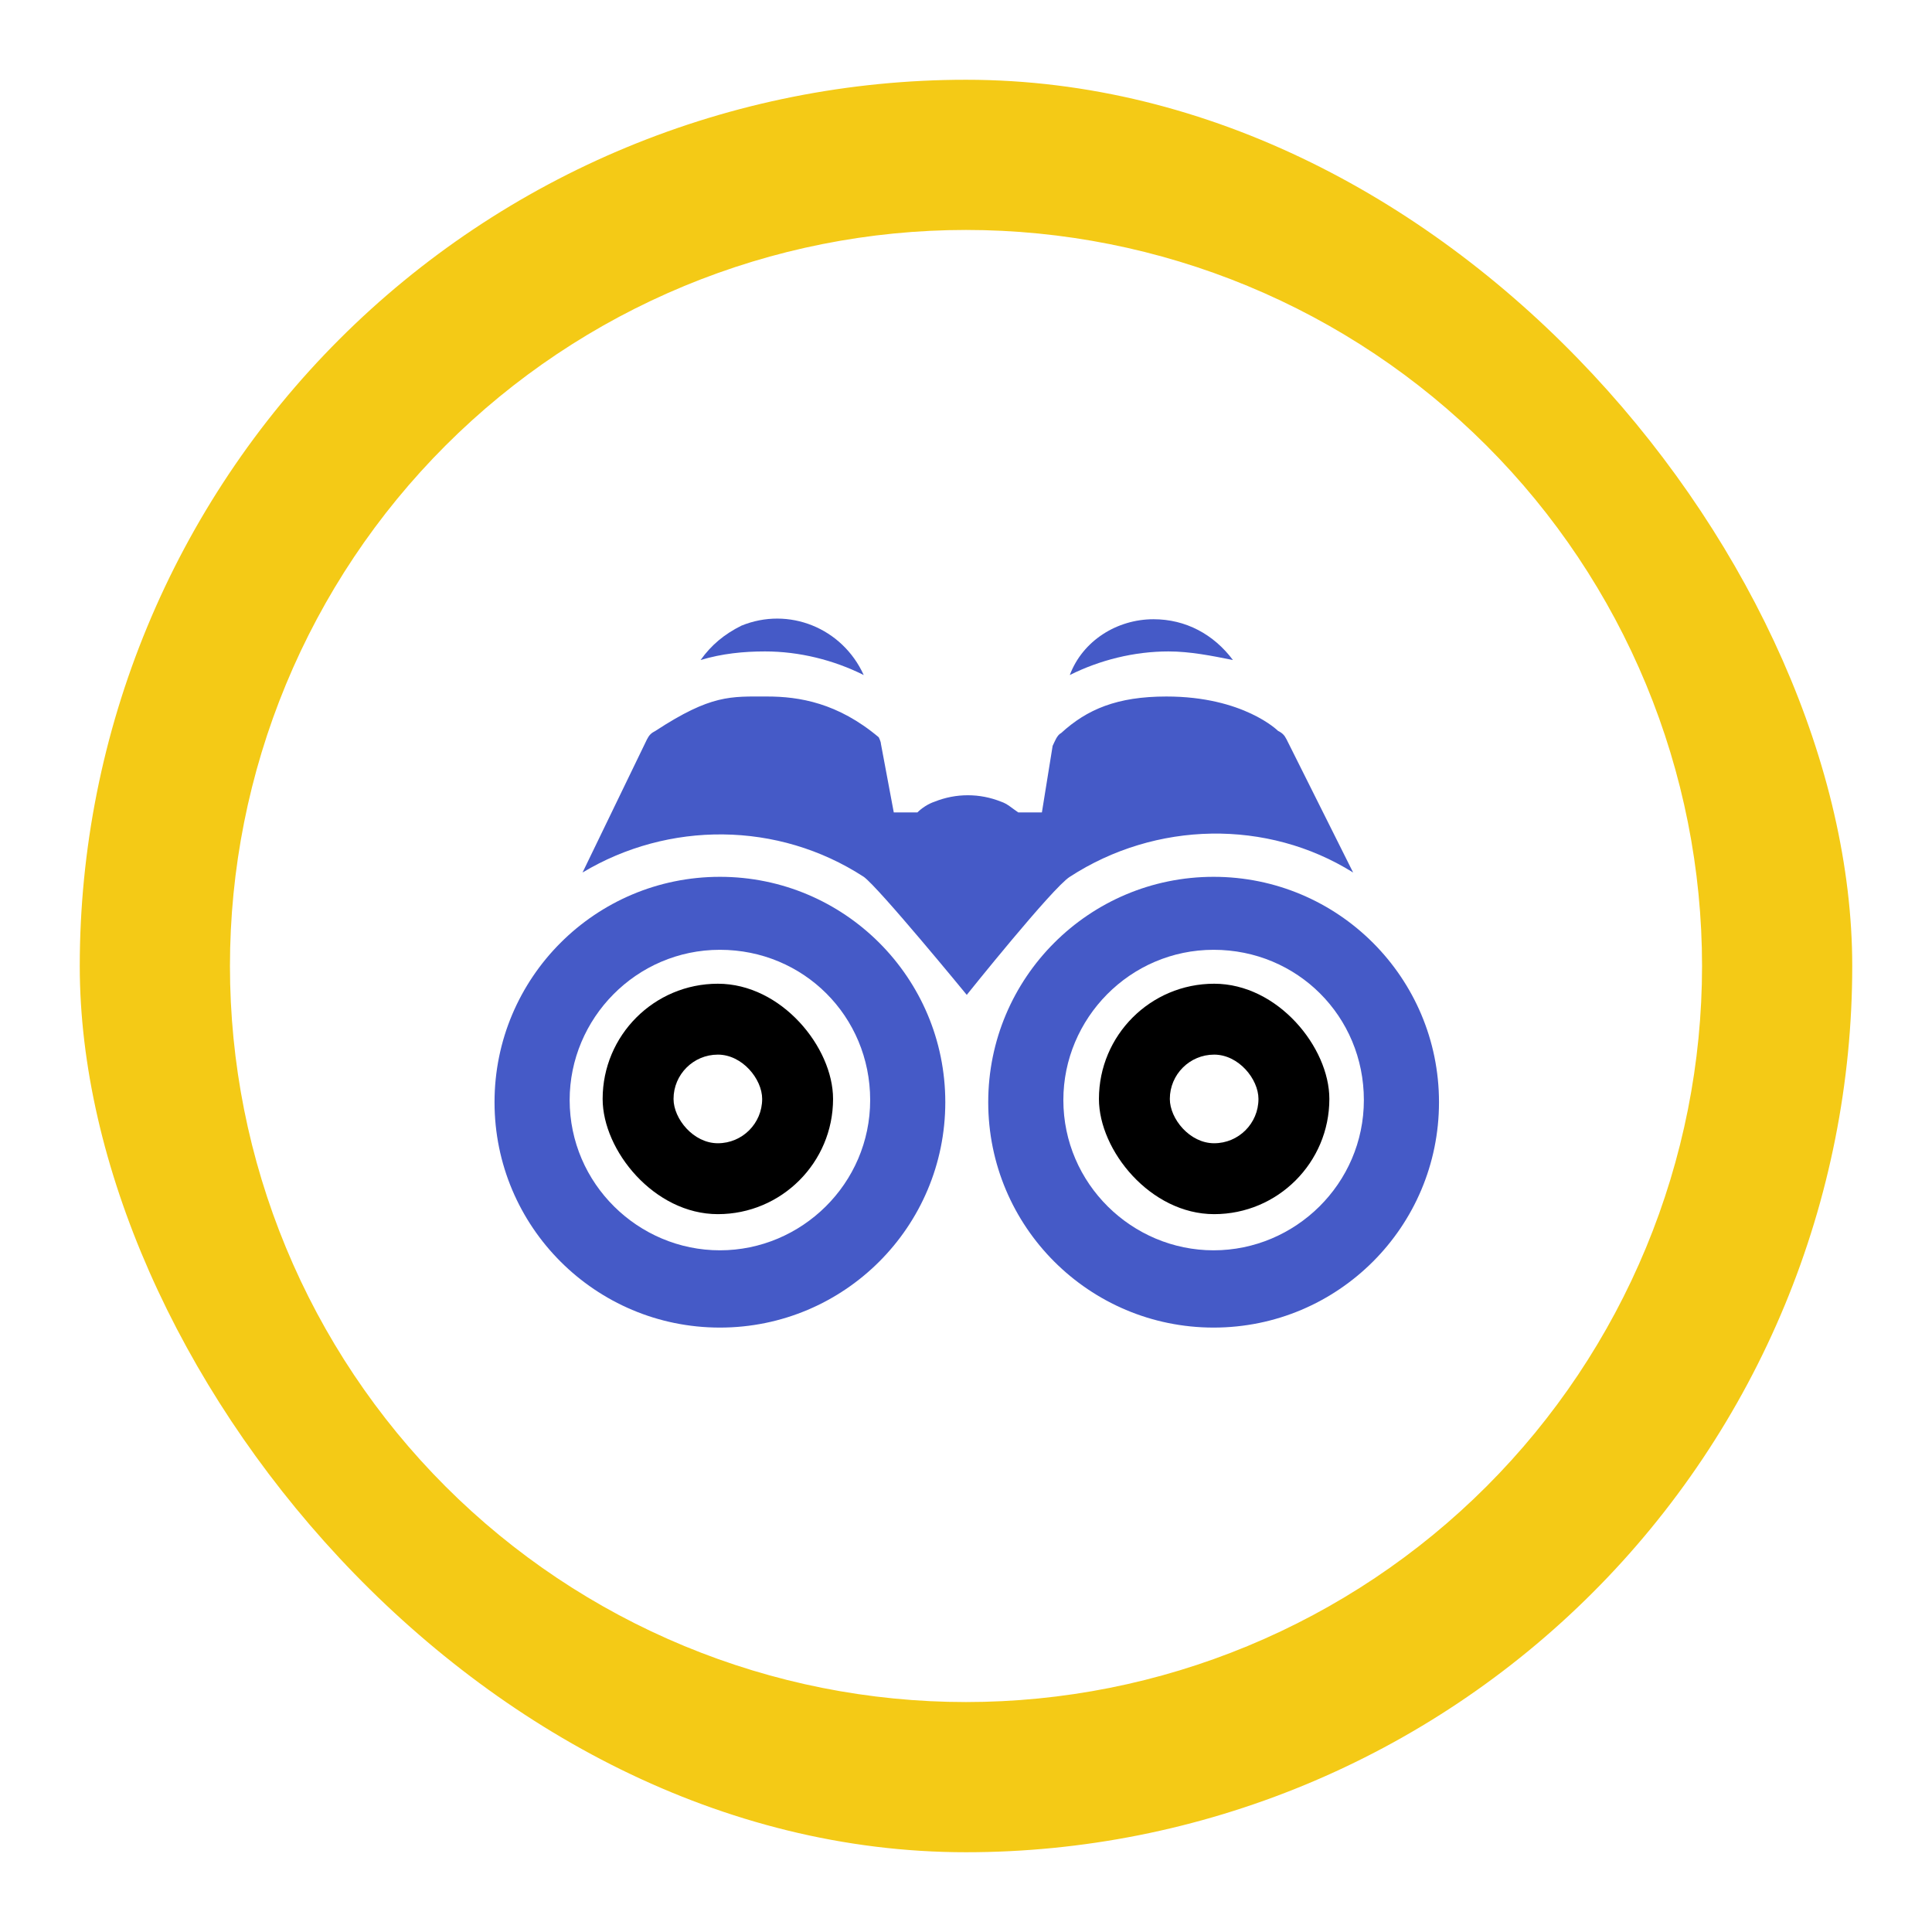 <svg width="218" height="218" viewBox="0 0 218 218" fill="none" xmlns="http://www.w3.org/2000/svg">
<g filter="url(#filter0_d_284_74)">
<g clip-path="url(#clip0_284_74)">
<rect x="9" y="9" width="200" height="200" rx="100" fill="white"/>
<path d="M79.053 74.474C81.475 73.747 83.897 73.505 86.319 73.505C90.194 73.505 94.07 74.474 97.46 76.169C95.038 70.841 88.983 68.419 83.655 70.599C81.717 71.567 80.264 72.778 79.053 74.474Z" fill="#455AC7"/>
<path d="M120.712 76.169C124.103 74.474 127.978 73.505 131.853 73.505C134.275 73.505 136.698 73.99 139.12 74.474C136.94 71.567 133.791 69.872 130.158 69.872C126.04 69.872 122.165 72.294 120.712 76.169Z" fill="#455AC7"/>
<path d="M120.712 98.937C130.401 92.639 142.995 92.397 152.683 98.452L145.175 83.436C144.933 82.951 144.691 82.709 144.206 82.467C144.206 82.467 140.331 78.591 131.612 78.591C126.041 78.591 122.65 80.045 119.743 82.709C119.259 82.951 119.017 83.678 118.775 84.162L117.564 91.671H114.899C114.173 91.186 113.688 90.702 112.962 90.46C110.54 89.491 107.875 89.491 105.453 90.46C104.727 90.702 104 91.186 103.516 91.671H100.851L99.398 83.92C99.398 83.678 99.156 83.193 99.156 83.193C94.554 79.318 90.194 78.591 86.561 78.591C82.444 78.591 80.264 78.349 73.966 82.467C73.482 82.709 73.24 82.951 72.998 83.436L65.731 98.452C75.42 92.639 87.772 92.639 97.46 98.937C99.156 100.148 109.086 112.258 109.086 112.258C109.086 112.258 118.775 100.148 120.712 98.937Z" fill="#455AC7"/>
<path d="M81.232 98.937C67.184 98.937 55.801 110.32 55.801 124.368C55.801 138.416 67.184 149.8 81.232 149.8C95.28 149.8 106.664 138.416 106.664 124.368C106.664 110.32 95.28 98.937 81.232 98.937ZM81.232 141.081C72.029 141.081 64.278 133.572 64.278 124.126C64.278 114.922 71.786 107.172 81.232 107.172C90.678 107.172 98.187 114.68 98.187 124.126C98.187 133.572 90.436 141.081 81.232 141.081Z" fill="#455AC7"/>
<path d="M136.939 98.937C122.892 98.937 111.508 110.32 111.508 124.368C111.508 138.416 122.892 149.8 136.939 149.8C150.987 149.8 162.371 138.416 162.371 124.368C162.371 110.32 150.987 98.937 136.939 98.937ZM136.939 141.081C127.736 141.081 119.985 133.572 119.985 124.126C119.985 114.922 127.493 107.172 136.939 107.172C146.386 107.172 153.894 114.68 153.894 124.126C153.894 133.572 146.143 141.081 136.939 141.081Z" fill="#455AC7"/>
<path d="M209 109C209 122.132 206.413 135.136 201.388 147.268C196.362 159.401 188.997 170.425 179.711 179.711C170.425 188.997 159.401 196.362 147.268 201.388C135.136 206.413 122.132 209 109 209C95.868 209 82.864 206.413 70.732 201.388C58.599 196.362 47.575 188.997 38.289 179.711C29.003 170.425 21.637 159.401 16.612 147.268C11.587 135.136 9 122.132 9 109L25.947 109C25.947 119.907 28.095 130.707 32.269 140.783C36.443 150.86 42.56 160.015 50.273 167.727C57.985 175.44 67.14 181.557 77.217 185.731C87.293 189.905 98.093 192.053 109 192.053C119.907 192.053 130.707 189.905 140.783 185.731C150.86 181.557 160.015 175.44 167.727 167.727C175.44 160.015 181.557 150.86 185.731 140.783C189.905 130.707 192.053 119.907 192.053 109H209Z" fill="#F4CA16"/>
<path d="M9 109C9 95.868 11.587 82.864 16.612 70.732C21.637 58.599 29.003 47.575 38.289 38.289C47.575 29.003 58.599 21.637 70.732 16.612C82.864 11.587 95.868 9 109 9C122.132 9 135.136 11.587 147.268 16.612C159.401 21.637 170.425 29.003 179.711 38.289C188.997 47.575 196.362 58.599 201.388 70.732C206.413 82.864 209 95.868 209 109L192.053 109C192.053 98.093 189.905 87.293 185.731 77.217C181.557 67.14 175.44 57.985 167.727 50.273C160.015 42.56 150.86 36.443 140.783 32.269C130.707 28.095 119.907 25.947 109 25.947C98.093 25.947 87.293 28.095 77.217 32.269C67.14 36.443 57.985 42.56 50.273 50.273C42.56 57.985 36.443 67.14 32.269 77.217C28.095 87.293 25.947 98.093 25.947 109H9Z" fill="#F4CA16"/>
<rect x="68" y="111" width="26" height="26" rx="13" fill="black"/>
<rect x="76" y="119" width="10" height="10" rx="5" fill="white"/>
<rect x="124" y="111" width="26" height="26" rx="13" fill="black"/>
<rect x="132" y="119" width="10" height="10" rx="5" fill="white"/>
</g>
</g>
<defs>
<filter id="filter0_d_284_74" x="0" y="0" width="218" height="218" filterUnits="userSpaceOnUse" color-interpolation-filters="sRGB">
<feFlood flood-opacity="0" result="BackgroundImageFix"/>
<feColorMatrix in="SourceAlpha" type="matrix" values="0 0 0 0 0 0 0 0 0 0 0 0 0 0 0 0 0 0 127 0" result="hardAlpha"/>
<feMorphology radius="5" operator="dilate" in="SourceAlpha" result="effect1_dropShadow_284_74"/>
<feOffset/>
<feGaussianBlur stdDeviation="2"/>
<feComposite in2="hardAlpha" operator="out"/>
<feColorMatrix type="matrix" values="0 0 0 0 0 0 0 0 0 0 0 0 0 0 0 0 0 0 0.2 0"/>
<feBlend mode="normal" in2="BackgroundImageFix" result="effect1_dropShadow_284_74"/>
<feBlend mode="normal" in="SourceGraphic" in2="effect1_dropShadow_284_74" result="shape"/>
</filter>
<clipPath id="clip0_284_74">
<rect x="9" y="9" width="200" height="200" rx="100" fill="white"/>
</clipPath>
</defs>
</svg>
